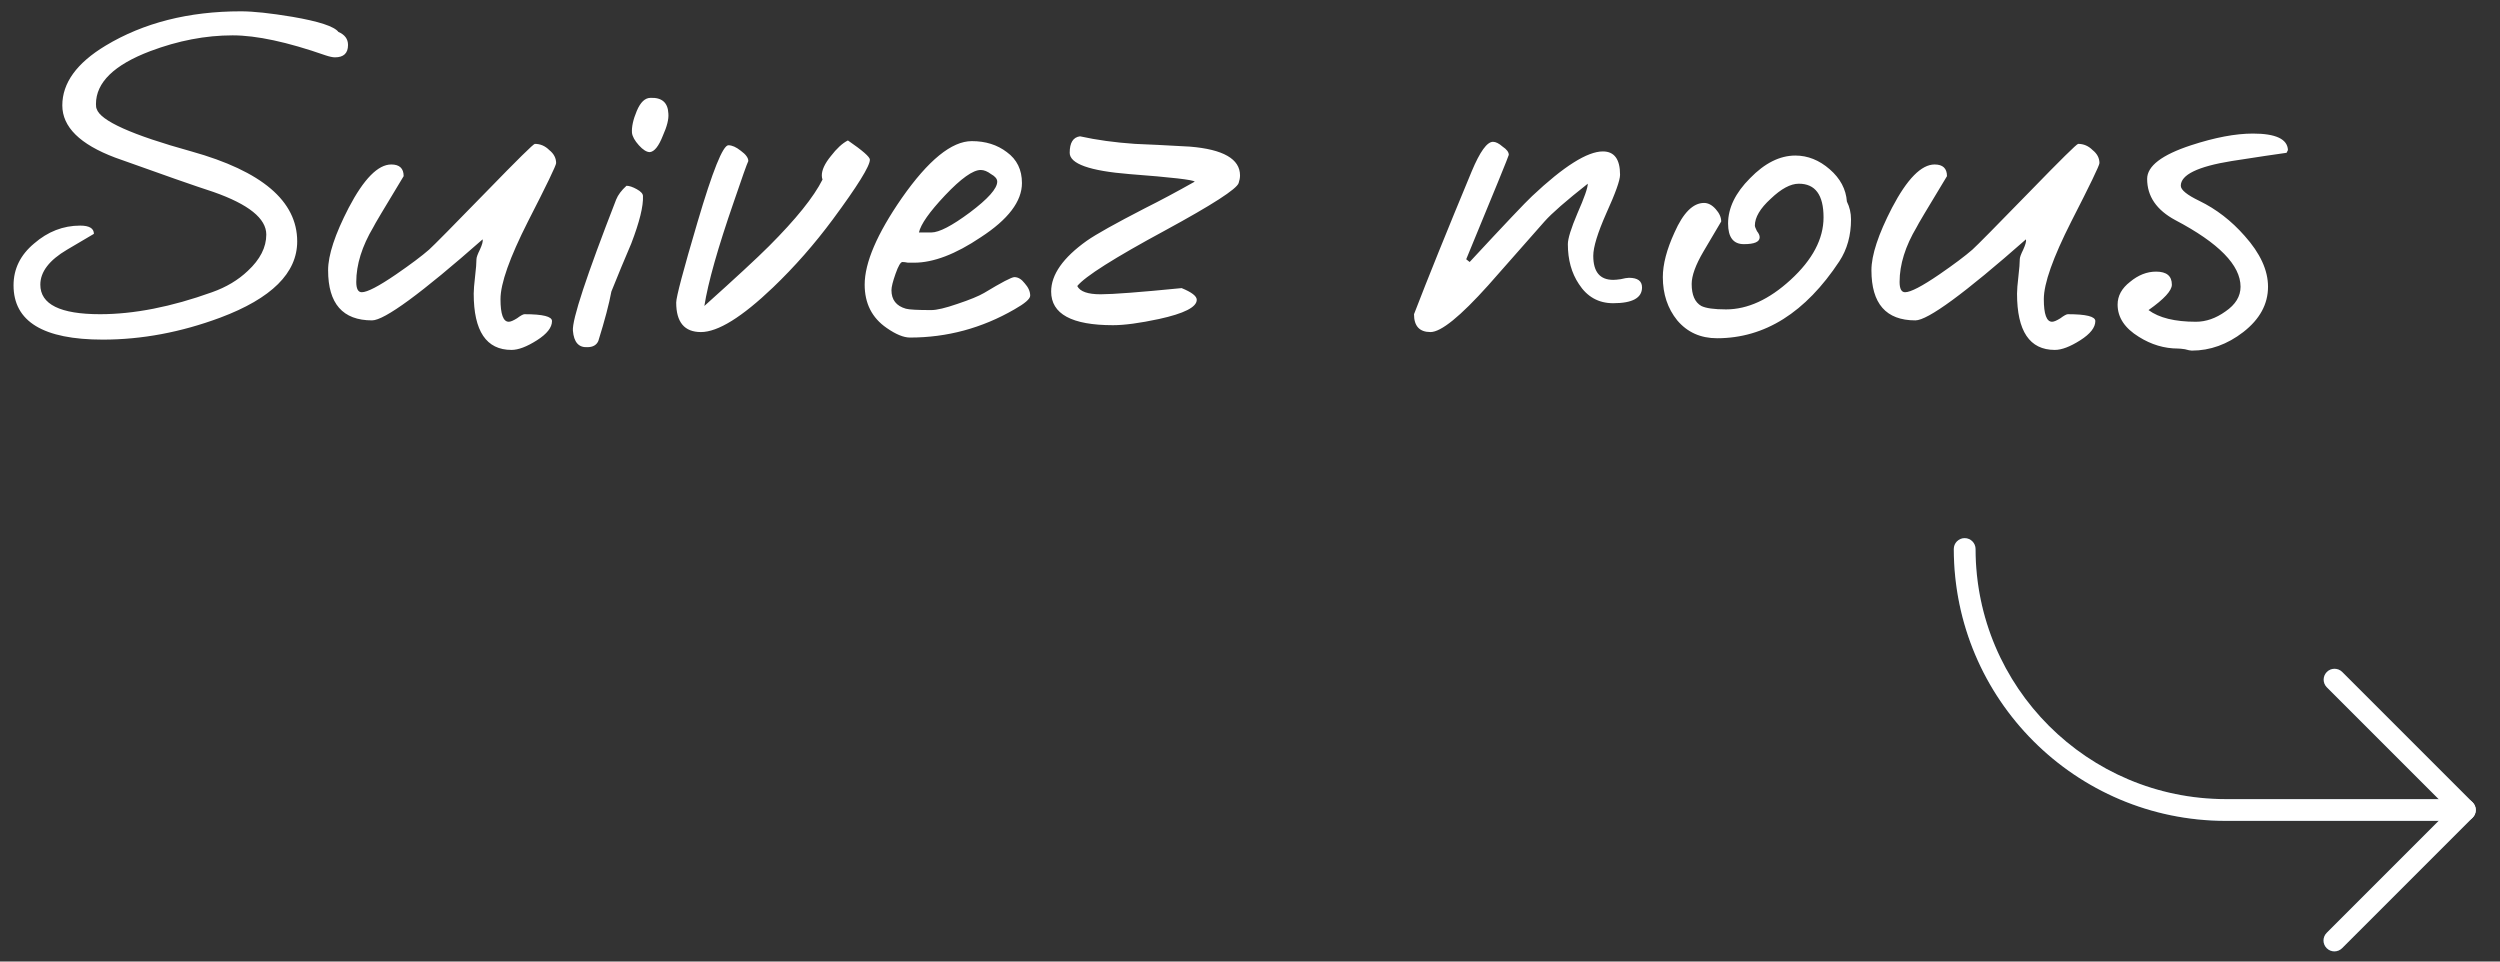 <?xml version="1.0" encoding="UTF-8" standalone="no"?>
<!DOCTYPE svg PUBLIC "-//W3C//DTD SVG 1.1//EN" "http://www.w3.org/Graphics/SVG/1.1/DTD/svg11.dtd">
<svg width="100%" height="100%" viewBox="0 0 91 35" version="1.1" xmlns="http://www.w3.org/2000/svg" xmlns:xlink="http://www.w3.org/1999/xlink" xml:space="preserve" xmlns:serif="http://www.serif.com/" style="fill-rule:evenodd;clip-rule:evenodd;stroke-linejoin:round;stroke-miterlimit:2;">
    <rect x="0" y="0" width="91" height="35" fill="#333333" stroke="none"/>
    <g transform="matrix(1,0,0,1,-91,-119)">
        <g>
            <g transform="matrix(1,0,0,1,91.118,118.612)">
                <path d="M12.2,1.55C12.433,1.65 12.55,1.808 12.55,2.025C12.55,2.325 12.392,2.475 12.075,2.475C11.992,2.475 11.875,2.45 11.725,2.4C10.342,1.917 9.217,1.675 8.35,1.675C7.367,1.675 6.367,1.867 5.35,2.25C4.033,2.75 3.375,3.392 3.375,4.175C3.375,4.258 3.383,4.317 3.4,4.35C3.533,4.783 4.683,5.3 6.85,5.9C9.417,6.617 10.7,7.708 10.7,9.175C10.7,10.325 9.767,11.25 7.9,11.95C6.467,12.483 5.042,12.75 3.625,12.75C1.458,12.75 0.375,12.092 0.375,10.775C0.375,10.175 0.625,9.667 1.125,9.25C1.625,8.817 2.183,8.6 2.8,8.6C3.133,8.6 3.3,8.7 3.3,8.9L2.325,9.475C1.675,9.858 1.35,10.283 1.35,10.75C1.35,11.467 2.075,11.825 3.525,11.825C4.758,11.825 6.117,11.558 7.6,11.025C8.117,10.842 8.55,10.583 8.9,10.25C9.35,9.833 9.575,9.392 9.575,8.925C9.575,8.342 8.933,7.825 7.65,7.375C6.983,7.158 5.792,6.742 4.075,6.125C2.792,5.642 2.15,5.008 2.15,4.225C2.15,3.408 2.675,2.683 3.725,2.05C5.108,1.217 6.75,0.8 8.65,0.8C9.1,0.8 9.725,0.867 10.525,1C11.492,1.167 12.05,1.35 12.2,1.55ZM20.125,6.325C20.125,6.408 19.784,7.117 19.1,8.45C18.434,9.767 18.1,10.708 18.1,11.275C18.1,11.825 18.2,12.1 18.4,12.1C18.467,12.1 18.567,12.058 18.7,11.975C18.834,11.875 18.925,11.825 18.975,11.825C19.642,11.825 19.975,11.908 19.975,12.075C19.975,12.308 19.792,12.542 19.425,12.775C19.059,13.008 18.75,13.125 18.5,13.125C17.584,13.125 17.125,12.442 17.125,11.075C17.125,10.942 17.142,10.733 17.175,10.45C17.209,10.167 17.225,9.958 17.225,9.825C17.225,9.758 17.267,9.642 17.35,9.475C17.434,9.292 17.467,9.167 17.45,9.1C15.217,11.067 13.875,12.05 13.425,12.05C12.359,12.05 11.825,11.442 11.825,10.225C11.825,9.675 12.075,8.917 12.575,7.95C13.125,6.9 13.642,6.375 14.125,6.375C14.425,6.375 14.575,6.517 14.575,6.8C13.858,7.983 13.492,8.6 13.475,8.65C13.059,9.35 12.85,10.017 12.85,10.65C12.85,10.9 12.917,11.025 13.05,11.025C13.25,11.025 13.667,10.808 14.3,10.375C14.834,10.008 15.233,9.708 15.5,9.475C15.667,9.325 16.367,8.617 17.6,7.35C18.717,6.2 19.3,5.625 19.35,5.625C19.55,5.625 19.725,5.7 19.875,5.85C20.042,5.983 20.125,6.142 20.125,6.325ZM24.211,4.525C24.228,4.725 24.161,4.992 24.011,5.325C23.861,5.708 23.703,5.908 23.536,5.925C23.42,5.925 23.286,5.842 23.136,5.675C22.986,5.508 22.903,5.358 22.886,5.225C22.87,5.008 22.928,4.742 23.061,4.425C23.195,4.108 23.361,3.95 23.561,3.95C23.978,3.933 24.195,4.125 24.211,4.525ZM23.286,7.525C23.303,7.892 23.161,8.467 22.861,9.25C22.611,9.833 22.37,10.417 22.136,11C22.053,11.45 21.895,12.05 21.661,12.8C21.595,12.95 21.461,13.025 21.261,13.025C20.945,13.042 20.77,12.842 20.736,12.425C20.703,12.025 21.228,10.433 22.311,7.65C22.378,7.483 22.503,7.317 22.686,7.15C22.786,7.15 22.911,7.192 23.061,7.275C23.211,7.358 23.286,7.442 23.286,7.525ZM31.546,6.2C31.546,6.433 31.096,7.158 30.196,8.375C29.529,9.275 28.804,10.1 28.021,10.85C26.888,11.933 26.013,12.475 25.396,12.475C24.796,12.475 24.496,12.117 24.496,11.4C24.496,11.2 24.754,10.225 25.271,8.475C25.821,6.608 26.196,5.675 26.396,5.675C26.529,5.675 26.679,5.742 26.846,5.875C27.029,6.008 27.121,6.133 27.121,6.25C27.071,6.35 26.896,6.842 26.596,7.725C26.013,9.408 25.654,10.675 25.521,11.525C26.654,10.508 27.438,9.783 27.871,9.35C28.854,8.367 29.504,7.558 29.821,6.925C29.804,6.875 29.796,6.825 29.796,6.775C29.796,6.575 29.904,6.342 30.121,6.075C30.338,5.792 30.546,5.6 30.746,5.5C31.279,5.867 31.546,6.1 31.546,6.2ZM37.381,11.15C37.381,11.267 37.19,11.433 36.806,11.65C35.623,12.333 34.356,12.675 33.006,12.675C32.773,12.675 32.49,12.558 32.156,12.325C31.623,11.958 31.356,11.433 31.356,10.75C31.356,9.95 31.806,8.9 32.706,7.6C33.673,6.217 34.523,5.525 35.256,5.525C35.756,5.525 36.181,5.658 36.531,5.925C36.898,6.192 37.081,6.567 37.081,7.05C37.081,7.717 36.581,8.375 35.581,9.025C34.665,9.642 33.856,9.95 33.156,9.95L32.931,9.95C32.848,9.933 32.781,9.925 32.731,9.925C32.665,9.925 32.581,10.067 32.481,10.35C32.381,10.633 32.331,10.833 32.331,10.95C32.331,11.3 32.506,11.525 32.856,11.625C32.973,11.658 33.281,11.675 33.781,11.675C33.981,11.675 34.298,11.6 34.731,11.45C35.181,11.3 35.506,11.167 35.706,11.05C36.34,10.667 36.706,10.475 36.806,10.475C36.94,10.475 37.065,10.55 37.181,10.7C37.315,10.85 37.381,11 37.381,11.15ZM36.181,7C36.181,6.9 36.106,6.808 35.956,6.725C35.823,6.625 35.698,6.575 35.581,6.575C35.298,6.575 34.865,6.883 34.281,7.5C33.715,8.1 33.398,8.55 33.331,8.85L33.781,8.85C34.065,8.85 34.531,8.608 35.181,8.125C35.848,7.625 36.181,7.25 36.181,7ZM45.019,6.775C45.019,6.858 45.002,6.95 44.969,7.05C44.902,7.267 44.01,7.842 42.294,8.775C40.444,9.775 39.377,10.45 39.094,10.8C39.194,11 39.477,11.1 39.944,11.1C40.394,11.1 41.377,11.025 42.894,10.875C43.26,11.025 43.444,11.167 43.444,11.3C43.444,11.567 42.985,11.8 42.069,12C41.369,12.15 40.81,12.225 40.394,12.225C38.894,12.225 38.144,11.817 38.144,11C38.144,10.383 38.577,9.767 39.444,9.15C39.777,8.917 40.477,8.525 41.544,7.975C42.11,7.692 42.719,7.367 43.369,7C43.319,6.933 42.527,6.842 40.994,6.725C39.544,6.608 38.819,6.35 38.819,5.95C38.819,5.583 38.944,5.383 39.194,5.35C39.794,5.483 40.46,5.575 41.194,5.625C41.644,5.642 42.31,5.675 43.194,5.725C44.41,5.825 45.019,6.175 45.019,6.775ZM59.652,10.85C59.652,11.233 59.302,11.425 58.602,11.425C58.068,11.425 57.652,11.192 57.352,10.725C57.085,10.325 56.952,9.842 56.952,9.275C56.952,9.075 57.068,8.7 57.302,8.15C57.552,7.583 57.677,7.225 57.677,7.075C56.893,7.692 56.368,8.15 56.102,8.45L54.052,10.775C53.035,11.908 52.335,12.475 51.952,12.475C51.552,12.475 51.352,12.258 51.352,11.825C51.852,10.525 52.552,8.792 53.452,6.625C53.752,5.908 54.01,5.55 54.227,5.55C54.327,5.55 54.443,5.608 54.577,5.725C54.727,5.825 54.802,5.925 54.802,6.025C54.802,6.058 54.285,7.325 53.252,9.825L53.377,9.925C54.66,8.542 55.418,7.742 55.652,7.525C56.802,6.442 57.66,5.9 58.227,5.9C58.643,5.9 58.852,6.183 58.852,6.75C58.852,6.95 58.685,7.417 58.352,8.15C58.035,8.867 57.877,9.383 57.877,9.7C57.877,10.283 58.118,10.575 58.602,10.575C58.668,10.575 58.76,10.567 58.877,10.55C59.01,10.517 59.11,10.5 59.177,10.5C59.493,10.5 59.652,10.617 59.652,10.85ZM67.259,8.375C67.259,8.958 67.118,9.467 66.834,9.9C65.601,11.767 64.118,12.7 62.384,12.7C61.784,12.7 61.301,12.483 60.934,12.05C60.584,11.617 60.409,11.092 60.409,10.475C60.409,10.008 60.551,9.467 60.834,8.85C61.151,8.133 61.509,7.775 61.909,7.775C62.059,7.775 62.201,7.85 62.334,8C62.468,8.15 62.534,8.3 62.534,8.45L61.884,9.55C61.601,10.033 61.459,10.425 61.459,10.725C61.459,11.125 61.576,11.392 61.809,11.525C61.976,11.608 62.276,11.65 62.709,11.65C63.493,11.65 64.276,11.292 65.059,10.575C65.859,9.842 66.259,9.083 66.259,8.3C66.259,7.483 65.959,7.075 65.359,7.075C65.059,7.075 64.718,7.258 64.334,7.625C63.951,7.975 63.759,8.3 63.759,8.6C63.759,8.633 63.784,8.7 63.834,8.8C63.901,8.883 63.934,8.958 63.934,9.025C63.934,9.192 63.743,9.275 63.359,9.275C62.976,9.275 62.784,9.025 62.784,8.525C62.784,7.958 63.051,7.408 63.584,6.875C64.118,6.325 64.668,6.05 65.234,6.05C65.684,6.05 66.101,6.217 66.484,6.55C66.868,6.883 67.076,7.275 67.109,7.725C67.209,7.925 67.259,8.142 67.259,8.375ZM76.302,6.325C76.302,6.408 75.96,7.117 75.277,8.45C74.61,9.767 74.277,10.708 74.277,11.275C74.277,11.825 74.377,12.1 74.577,12.1C74.644,12.1 74.744,12.058 74.877,11.975C75.01,11.875 75.102,11.825 75.152,11.825C75.819,11.825 76.152,11.908 76.152,12.075C76.152,12.308 75.969,12.542 75.602,12.775C75.235,13.008 74.927,13.125 74.677,13.125C73.76,13.125 73.302,12.442 73.302,11.075C73.302,10.942 73.319,10.733 73.352,10.45C73.385,10.167 73.402,9.958 73.402,9.825C73.402,9.758 73.444,9.642 73.527,9.475C73.61,9.292 73.644,9.167 73.627,9.1C71.394,11.067 70.052,12.05 69.602,12.05C68.535,12.05 68.002,11.442 68.002,10.225C68.002,9.675 68.252,8.917 68.752,7.95C69.302,6.9 69.819,6.375 70.302,6.375C70.602,6.375 70.752,6.517 70.752,6.8C70.035,7.983 69.669,8.6 69.652,8.65C69.235,9.35 69.027,10.017 69.027,10.65C69.027,10.9 69.094,11.025 69.227,11.025C69.427,11.025 69.844,10.808 70.477,10.375C71.01,10.008 71.41,9.708 71.677,9.475C71.844,9.325 72.544,8.617 73.777,7.35C74.894,6.2 75.477,5.625 75.527,5.625C75.727,5.625 75.902,5.7 76.052,5.85C76.219,5.983 76.302,6.142 76.302,6.325ZM83.113,5.95C82.746,6 82.08,6.1 81.113,6.25C79.88,6.45 79.263,6.75 79.263,7.15C79.263,7.3 79.488,7.483 79.938,7.7C80.555,8 81.105,8.425 81.588,8.975C82.155,9.608 82.438,10.225 82.438,10.825C82.438,11.458 82.138,12.008 81.538,12.475C80.955,12.925 80.33,13.15 79.663,13.15C79.613,13.15 79.53,13.133 79.413,13.1C79.296,13.083 79.213,13.075 79.163,13.075C78.663,13.075 78.188,12.933 77.738,12.65C77.221,12.333 76.963,11.942 76.963,11.475C76.963,11.158 77.113,10.883 77.413,10.65C77.713,10.4 78.03,10.275 78.363,10.275C78.746,10.275 78.938,10.433 78.938,10.75C78.938,10.967 78.655,11.275 78.088,11.675C78.471,11.958 79.046,12.1 79.813,12.1C80.18,12.1 80.538,11.975 80.888,11.725C81.255,11.475 81.438,11.175 81.438,10.825C81.438,10.042 80.646,9.233 79.063,8.4C78.38,8.033 78.038,7.533 78.038,6.9C78.038,6.433 78.571,6.025 79.638,5.675C80.505,5.392 81.255,5.25 81.888,5.25C82.721,5.25 83.146,5.45 83.163,5.85L83.113,5.95Z" style="fill:white;fill-rule:nonzero;"/>
            </g>
            <g transform="matrix(1,0,0,1,91.118,118.612)">
                <path d="M71.396,19.976C71.614,19.976 71.792,20.154 71.792,20.372C71.797,25.398 75.87,29.47 80.896,29.476L88.648,29.476L84.574,25.402C84.422,25.245 84.426,24.994 84.583,24.843C84.737,24.694 84.98,24.694 85.133,24.843L89.883,29.593C90.038,29.747 90.038,29.997 89.884,30.152L85.133,34.903C84.981,35.06 84.731,35.065 84.574,34.913C84.416,34.761 84.412,34.51 84.564,34.353C84.567,34.35 84.57,34.346 84.574,34.343L88.648,30.268L80.896,30.268C75.433,30.262 71.006,25.835 71,20.372C71,20.154 71.177,19.976 71.396,19.976Z" style="fill:rgb(33,150,243);fill-opacity:0.3;fill-rule:nonzero;"/>
            </g>
            <g transform="matrix(1,0,0,1,91.118,118.612)">
                <path d="M84.854,35.018C84.959,35.018 85.06,34.976 85.134,34.902L89.884,30.152C90.039,29.998 90.039,29.747 89.884,29.593L85.134,24.843C84.977,24.691 84.726,24.695 84.575,24.852C84.426,25.006 84.426,25.249 84.575,25.402L89.044,29.872L84.575,34.342C84.42,34.496 84.419,34.747 84.574,34.901C84.648,34.976 84.749,35.018 84.854,35.018Z" style="fill:white;fill-rule:nonzero;"/>
            </g>
            <g transform="matrix(1,0,0,1,91.118,118.612)">
                <path d="M80.896,30.268L89.604,30.268C89.822,30.268 90,30.091 90,29.872C90,29.653 89.822,29.476 89.604,29.476L80.896,29.476C75.87,29.47 71.797,25.398 71.792,20.372C71.792,20.154 71.614,19.976 71.396,19.976C71.177,19.976 71,20.154 71,20.372C71.006,25.835 75.433,30.262 80.896,30.268Z" style="fill:white;fill-rule:nonzero;"/>
            </g>
        </g>
    </g>
</svg>
